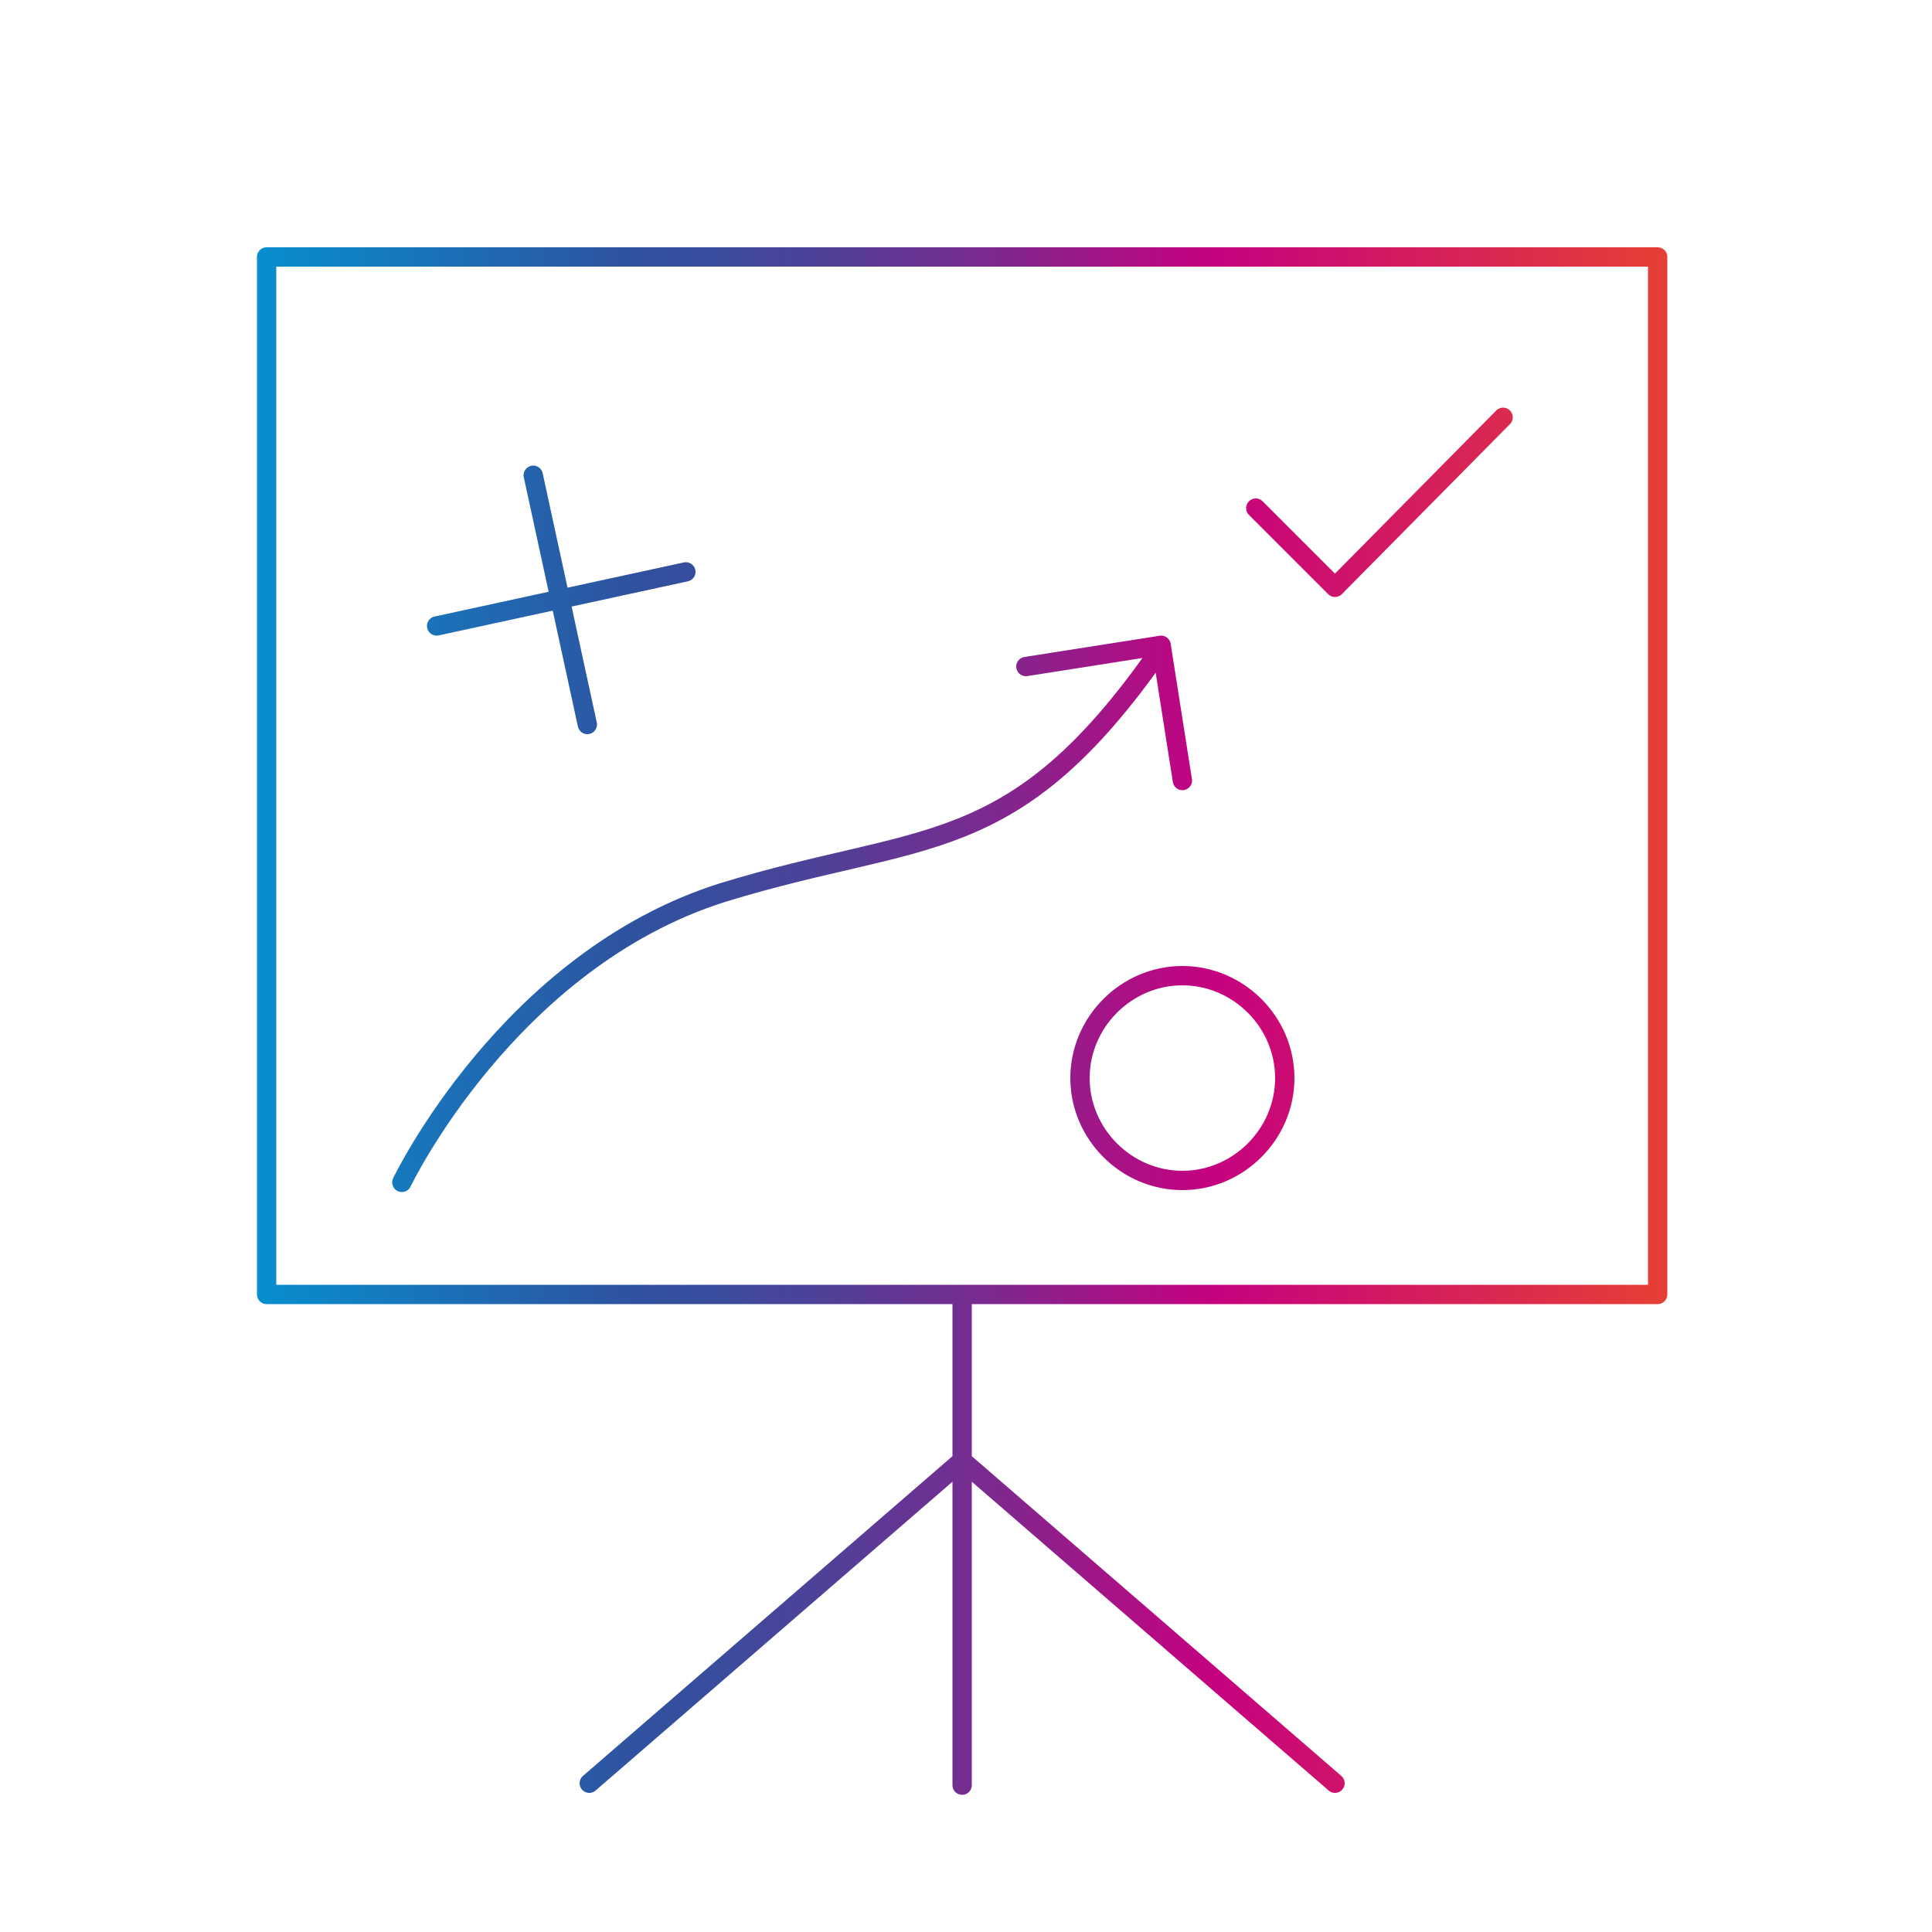 <svg xmlns="http://www.w3.org/2000/svg" xmlns:xlink="http://www.w3.org/1999/xlink" id="Ebene_1" x="0px" y="0px" viewBox="0 0 100 100" style="enable-background:new 0 0 100 100;" xml:space="preserve"><style type="text/css">	.st0{fill:none;stroke:url(#SVGID_1_);stroke-linecap:round;stroke-linejoin:round;}</style><g id="strategische-positionierung">			<linearGradient id="SVGID_1_" gradientUnits="userSpaceOnUse" x1="9.667" y1="930.8" x2="86.79" y2="930.8" gradientTransform="matrix(1 0 0 1 0 -878)">		<stop offset="0" style="stop-color:#009AD8"></stop>		<stop offset="0.3" style="stop-color:#2F529F"></stop>		<stop offset="0.35" style="stop-color:#384D9D"></stop>		<stop offset="0.43" style="stop-color:#504098"></stop>		<stop offset="0.53" style="stop-color:#782B90"></stop>		<stop offset="0.64" style="stop-color:#AF0E84"></stop>		<stop offset="0.69" style="stop-color:#C6017F"></stop>		<stop offset="1" style="stop-color:#E74133"></stop>	</linearGradient>	<path class="st0" d="M85.8,67h-72V13.3h72V67z M49.8,67v25.4 M49.8,75.6L30.5,92.3 M49.8,75.6l19.3,16.7 M27.6,24.6l2.8,12.9    M22.6,32.4l12.9-2.8 M20.8,61.2c0,0,5.5-11.5,16.6-15c10.4-3.2,15-1.6,22.6-12.5 M61.2,50.5c-2.9,0-5.3,2.4-5.3,5.3   c0,2.9,2.4,5.3,5.3,5.3s5.3-2.4,5.3-5.3C66.5,52.9,64.1,50.5,61.2,50.5L61.2,50.5L61.2,50.5z M61.2,40.4l-1.1-7l-7,1.1 M65,26.3   l4.1,4.1l8.7-8.8"></path></g></svg>